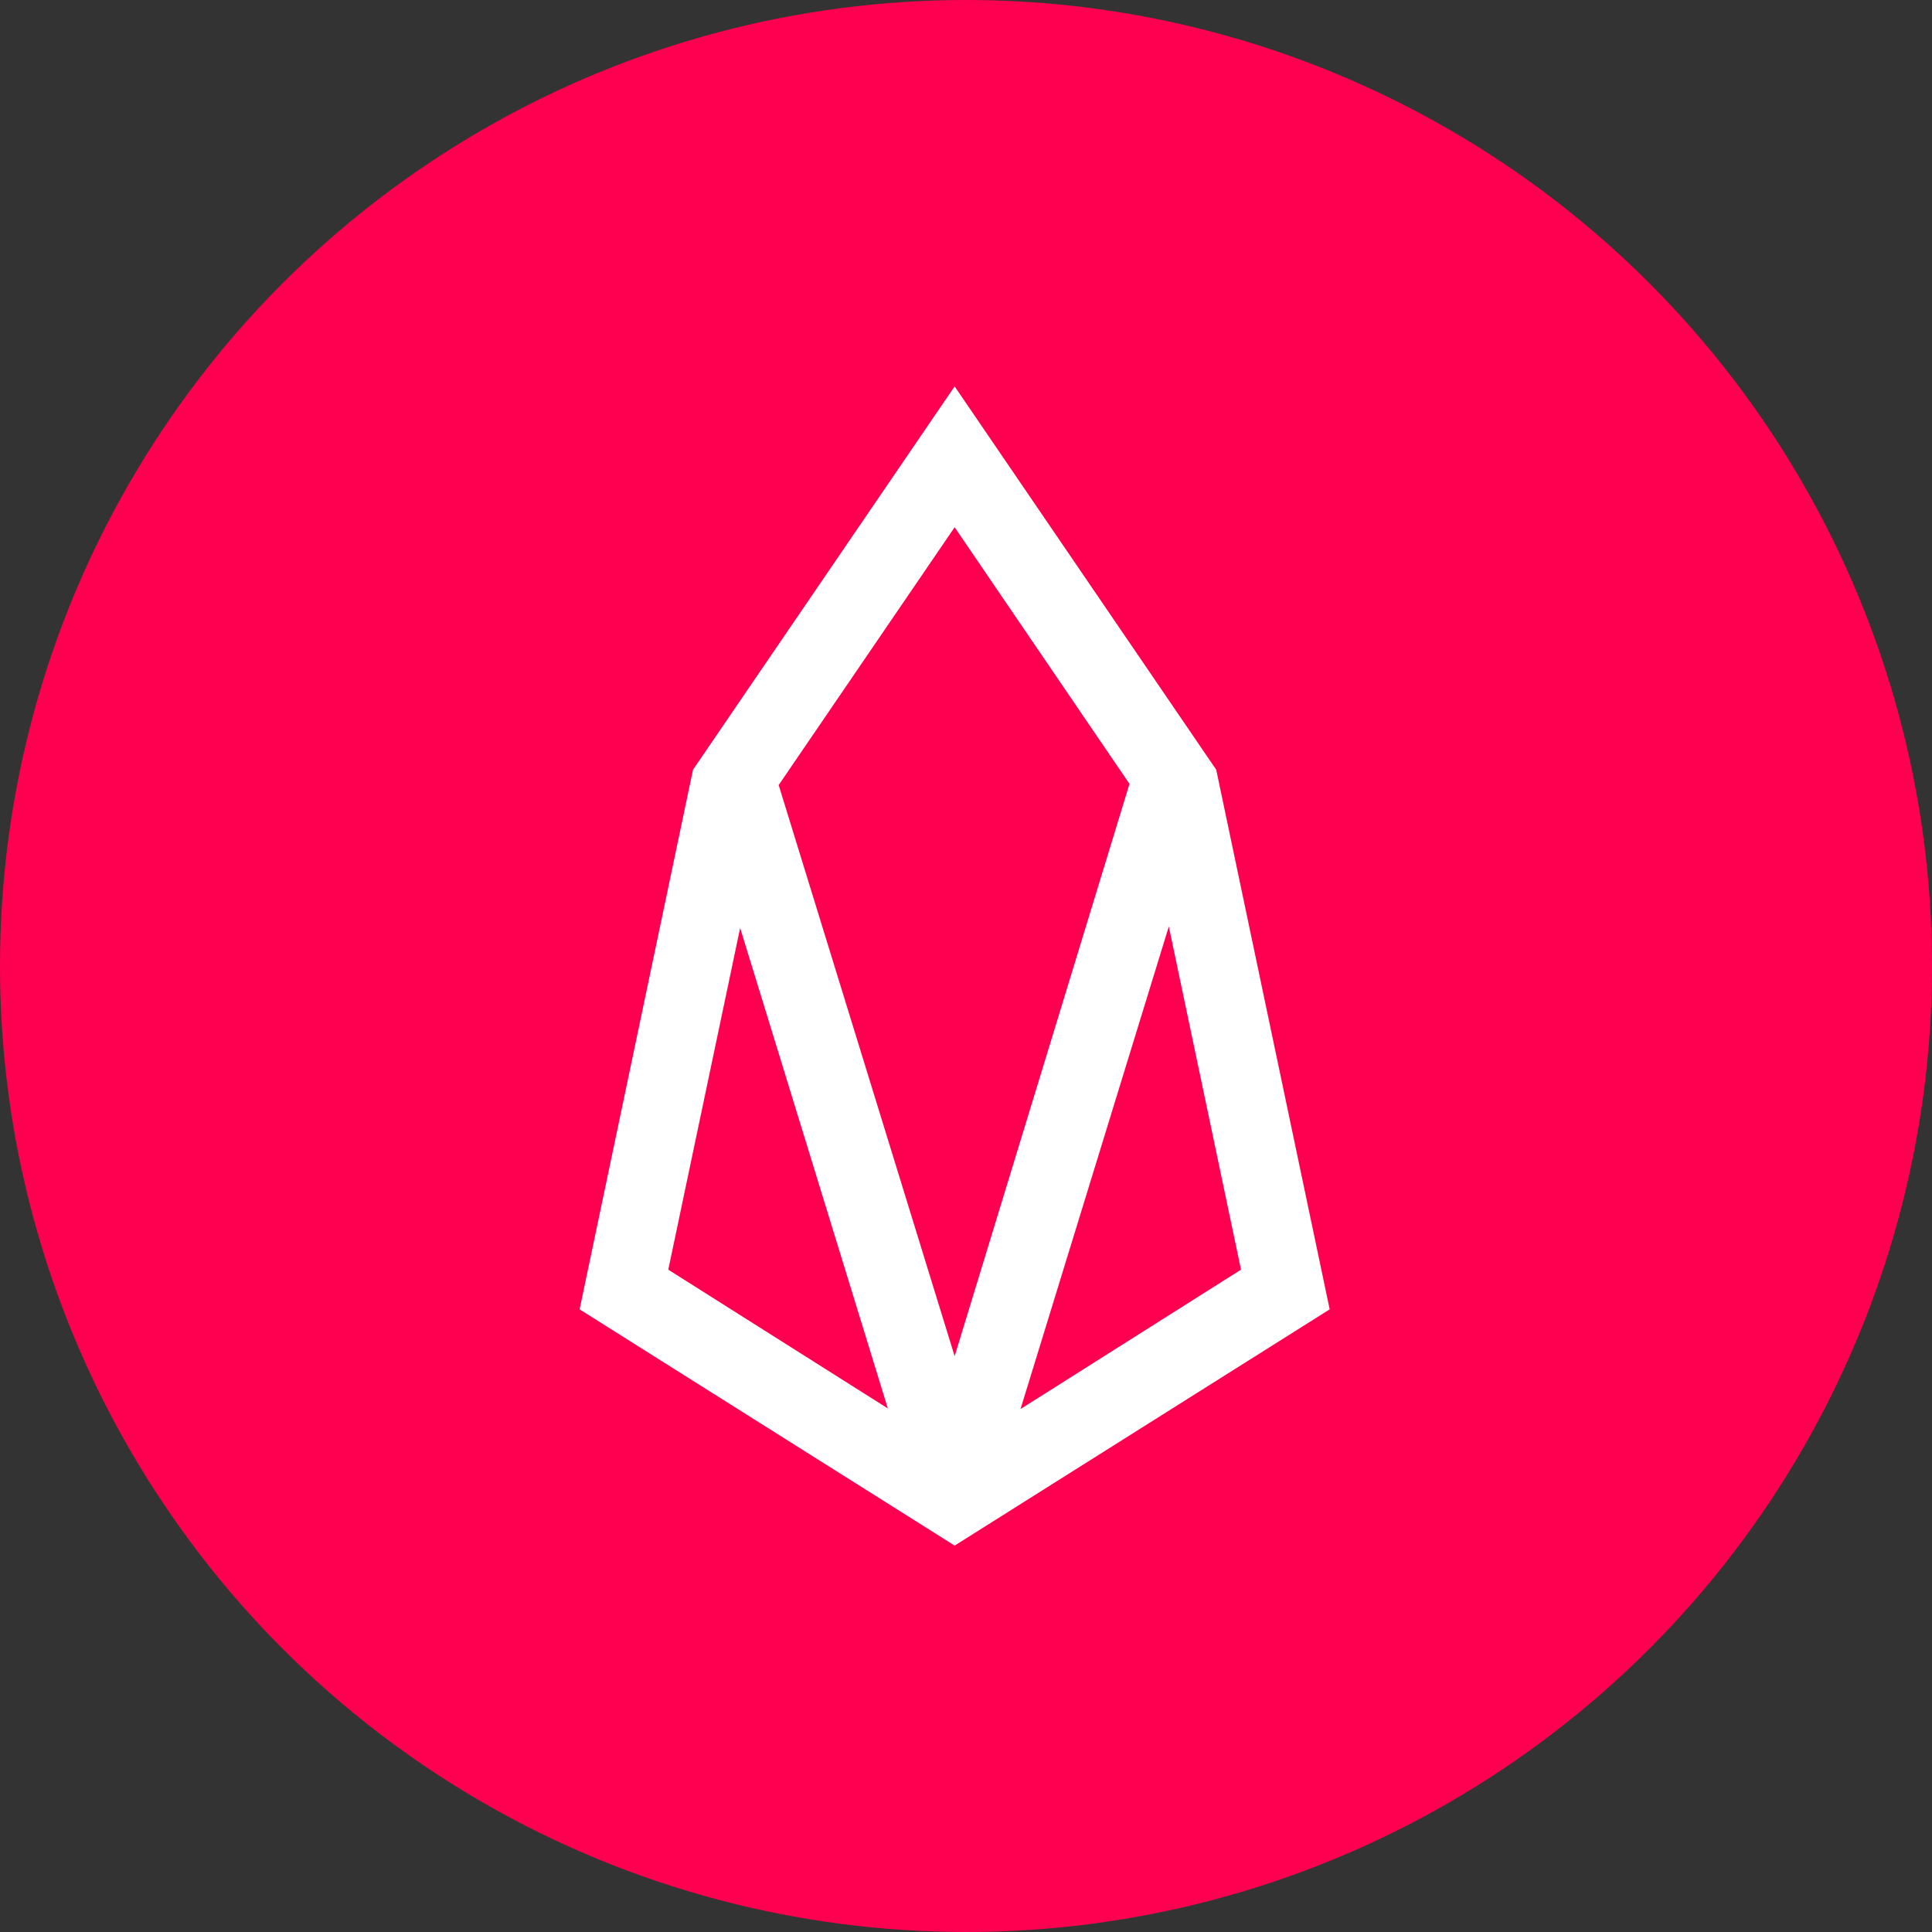 <svg width="50" height="50" viewBox="0 0 50 50" fill="none" xmlns="http://www.w3.org/2000/svg">
<rect x="0" y="0" width="50" height="50" fill="#333333" stroke="none"/>
<g id="Group 3496">
<circle id="Ellipse 16" cx="25" cy="25" r="25" fill="url(#paint0_linear_557_164717)"/>
<path id="Vector" d="M31.476 19.921L24.706 10L17.935 19.921L15 33.886L24.706 40L34.412 33.886L31.476 19.921ZM32.117 32.859L26.411 36.466L30.249 23.978L32.117 32.859ZM29.231 20.287L24.706 35.098L20.152 20.317L24.706 13.645L29.231 20.287ZM19.155 24.016L22.977 36.45L17.295 32.859L19.155 24.016Z" fill="white"/>
</g>
<defs>
<linearGradient id="paint0_linear_557_164717" x1="-6.96106e-07" y1="50" x2="47.963" y2="52.089" gradientUnits="userSpaceOnUse">
<stop offset="0.177" stop-color="#FF0051"/>
</linearGradient>
</defs>
</svg>
